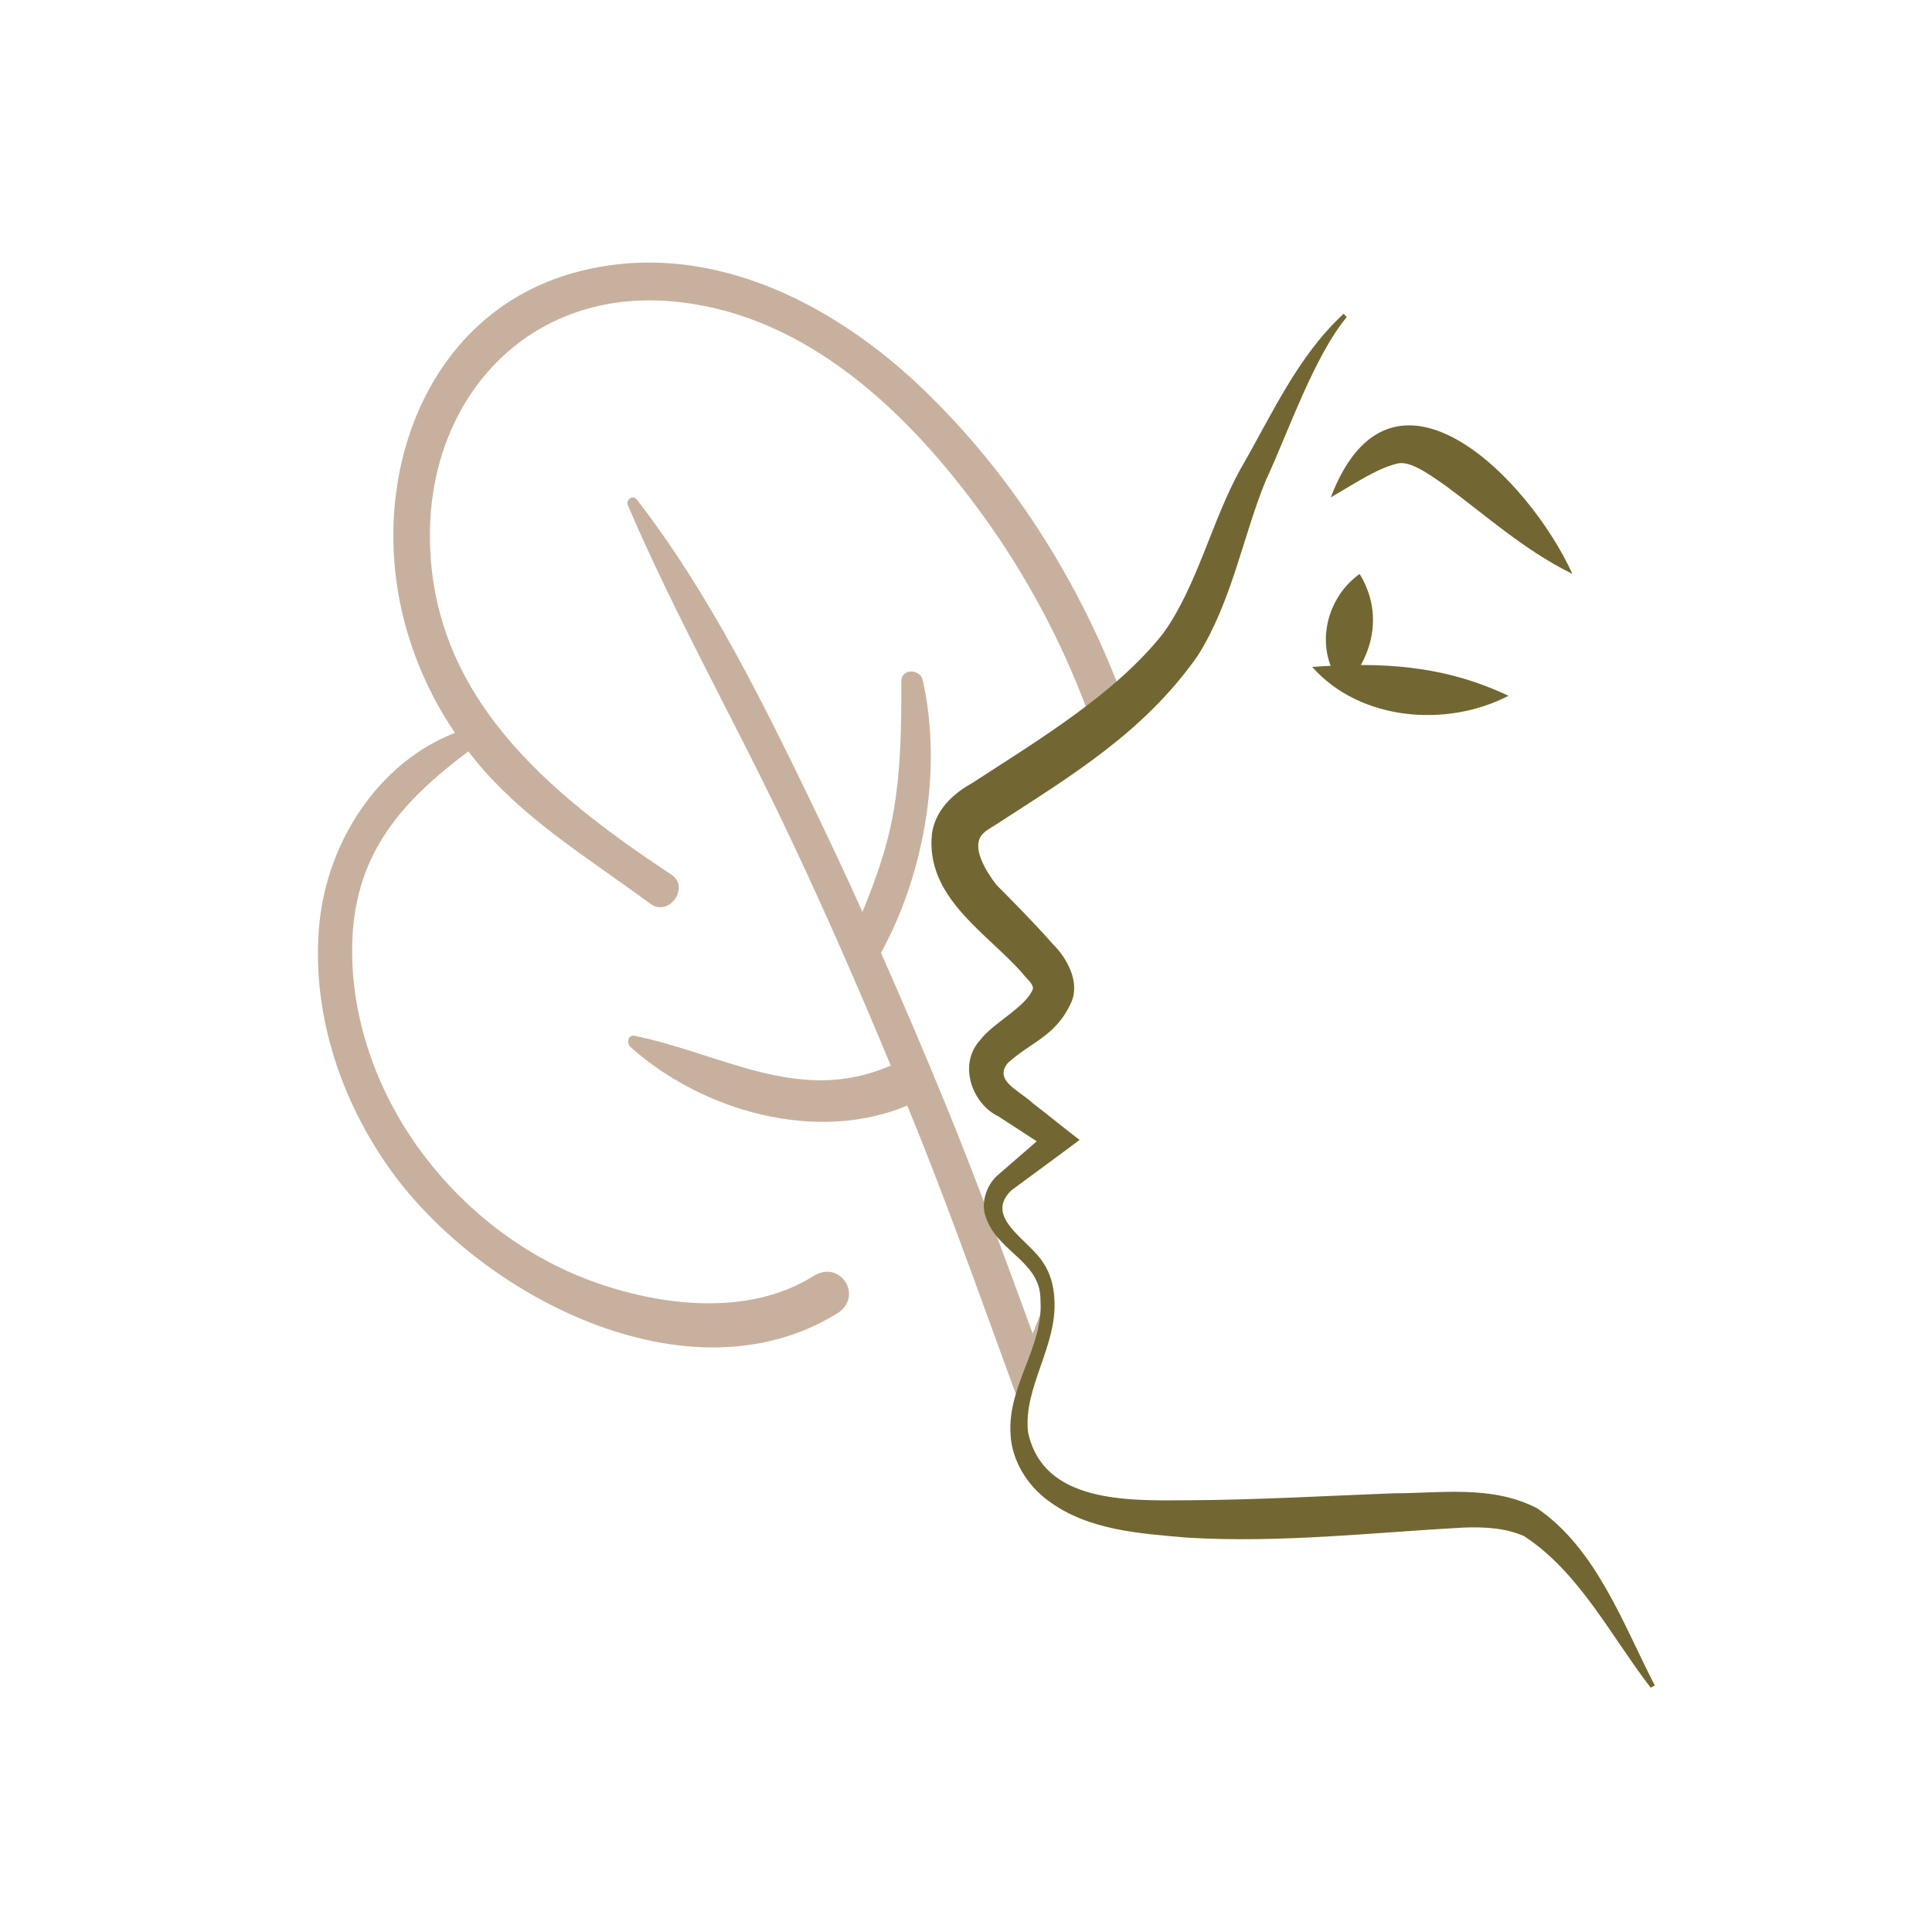 <?xml version="1.0" encoding="UTF-8"?>
<svg xmlns="http://www.w3.org/2000/svg" version="1.1" xmlns:xlink="http://www.w3.org/1999/xlink" viewBox="0 0 75 75">
  <defs>
    <style>
      .cls-1 {
        fill: #c7b19e;
      }

      .cls-2 {
        fill: #726732;
      }

      .cls-3 {
        fill: none;
      }

      .cls-4 {
        clip-path: url(#clippath);
      }
    </style>
    <clipPath id="clippath">
      <path class="cls-3" d="M46.93,22.97s-2.04,3.87-3.26,4.69-5.79,3.76-5.79,3.76l-.96,1.77,3.69,4.4v1.69s-1.44,1.04-1.44,1.04l-1,1,2.92,2.92-2,1.6-.71,1.39,1.36,1.34,1.09,1.31-.61,2.65-.61,2.24v1.63l1.43,1.63,2.24.61h1.84l3.47-.2-3.87,4.08-29.36-13.46-4.49-11.01,2.65-12.24,2.45-12.24,6.53-4.08,10.4.82,14.07,12.64Z"/>
    </clipPath>
  </defs>
  <!-- Generator: Adobe Illustrator 28.6.0, SVG Export Plug-In . SVG Version: 1.2.0 Build 709)  -->
  <g>
    <g id="Layer_1">
      <rect class="cls-3" width="75" height="75"/>
      <g>
        <g class="cls-4">
          <path class="cls-1" d="M40.94,58.18c.33.86,1.62.26,1.29-.59-.67-1.73-1.3-3.47-1.94-5.2.15.06.34.04.45-.14,1.92-3.22,3.57-6.58,4.39-10.26.79-3.54.52-7.14-.28-10.66-1.36-6.04-4.49-11.84-8.94-16.15-3.59-3.48-8.58-6.01-13.67-4.58-5.28,1.49-7.59,6.98-6.83,12.11.3,2.05,1.09,4.03,2.25,5.74-3,1.17-4.95,4.25-5.26,7.39-.33,3.36.77,6.75,2.69,9.48,3.48,4.95,11.6,9.23,17.39,5.68,1.08-.66.14-2.13-.91-1.46-2.53,1.59-5.99,1.16-8.66.17-2.52-.94-4.73-2.62-6.37-4.75-1.86-2.4-2.99-5.46-2.86-8.52.15-3.39,1.97-5.37,4.5-7.27.19.24.38.48.58.71,1.85,2.1,4.25,3.55,6.48,5.2.73.54,1.56-.64.82-1.13-4.78-3.16-9.41-6.96-9.37-13.24.03-5.26,3.75-9.37,9.14-9.03,5.15.33,9.15,4.04,12.08,7.99,3.38,4.55,5.5,9.93,6.11,15.56.65,5.96-1.84,11.14-3.93,16.54-1.09-2.97-2.17-5.94-3.37-8.87-.81-1.98-1.65-3.95-2.52-5.91,1.7-3.1,2.39-7.16,1.62-10.59-.1-.44-.83-.46-.83.04,0,1.71-.01,3.4-.31,5.1-.24,1.37-.69,2.61-1.2,3.86-.58-1.29-1.18-2.57-1.79-3.84-2.03-4.21-4.11-8.47-6.97-12.17-.15-.19-.43,0-.35.22,1.86,4.34,4.2,8.46,6.22,12.73,1.41,2.97,2.73,5.99,3.99,9.03-.01,0-.03,0-.04.01-3.51,1.52-6.51-.48-9.91-1.17-.26-.05-.31.29-.16.43,2.78,2.49,7.21,3.76,10.75,2.28.1.25.21.51.31.76,1.93,4.79,3.56,9.67,5.42,14.48h0Z"/>
        </g>
        <g>
          <path class="cls-2" d="M64.09,65.53c-1.56-2.02-2.78-4.5-4.93-5.9-.7-.31-1.5-.36-2.34-.33-3.5.19-7.12.61-10.74.39-1.84-.16-3.86-.28-5.41-1.45-.8-.59-1.39-1.55-1.44-2.55-.13-1.9,1.29-3.4,1.16-5.22.02-1.52-1.7-1.87-2.13-3.25-.2-.55.06-1.24.46-1.59l2.05-1.78.02.81-1.35-.88-.68-.44c-1.02-.49-1.57-2-.73-2.94.52-.71,1.8-1.29,2.07-2.02,0-.21-.21-.34-.42-.61-1.41-1.59-3.77-2.95-3.5-5.42.13-.89.8-1.53,1.54-1.94,2.59-1.68,5.6-3.49,7.44-5.83,1.32-1.84,1.89-4.39,3-6.38,1.2-2.07,2.2-4.36,4-6.02,0,0,.12.13.12.13-1.28,1.54-2.29,4.52-3.15,6.36-.89,2.18-1.3,4.66-2.63,6.78-2.09,2.98-4.91,4.66-7.79,6.53-.2.13-.41.24-.55.38-.5.5.13,1.48.52,1.99.53.53,1.53,1.54,2.21,2.32.49.48,1.04,1.41.71,2.21-.59,1.35-1.58,1.56-2.48,2.39-.55.68.43,1.05.99,1.57.39.29,1.43,1.14,1.8,1.41,0,0-.52.39-.52.39l-2.13,1.57c-1.09,1.06.69,1.92,1.24,2.81.28.42.41.92.43,1.4.13,1.82-1.22,3.45-1.02,5.18.58,2.74,3.83,2.66,6.2,2.64,2.54-.01,5.4-.17,7.97-.27,1.86,0,3.83-.33,5.59.58,2.3,1.57,3.34,4.5,4.57,6.88,0,0-.15.08-.15.08h0Z"/>
          <path class="cls-2" d="M52.78,22.28c.91,1.48.57,3.18-.6,4.41-1.2-1.31-.8-3.41.6-4.41h0Z"/>
          <path class="cls-2" d="M58.56,27.01c-2.4,1.25-5.78.97-7.62-1.12,2.71-.19,5.07-.08,7.62,1.12h0Z"/>
          <path class="cls-2" d="M51.66,19.31c2.36-6.19,7.72-.7,9.38,2.97-1.9-.94-3.39-2.3-4.89-3.4-.75-.53-1.47-1.04-1.96-.87-.76.19-1.63.78-2.53,1.3h0Z"/>
        </g>
      </g>
    </g>
  </g>
</svg>